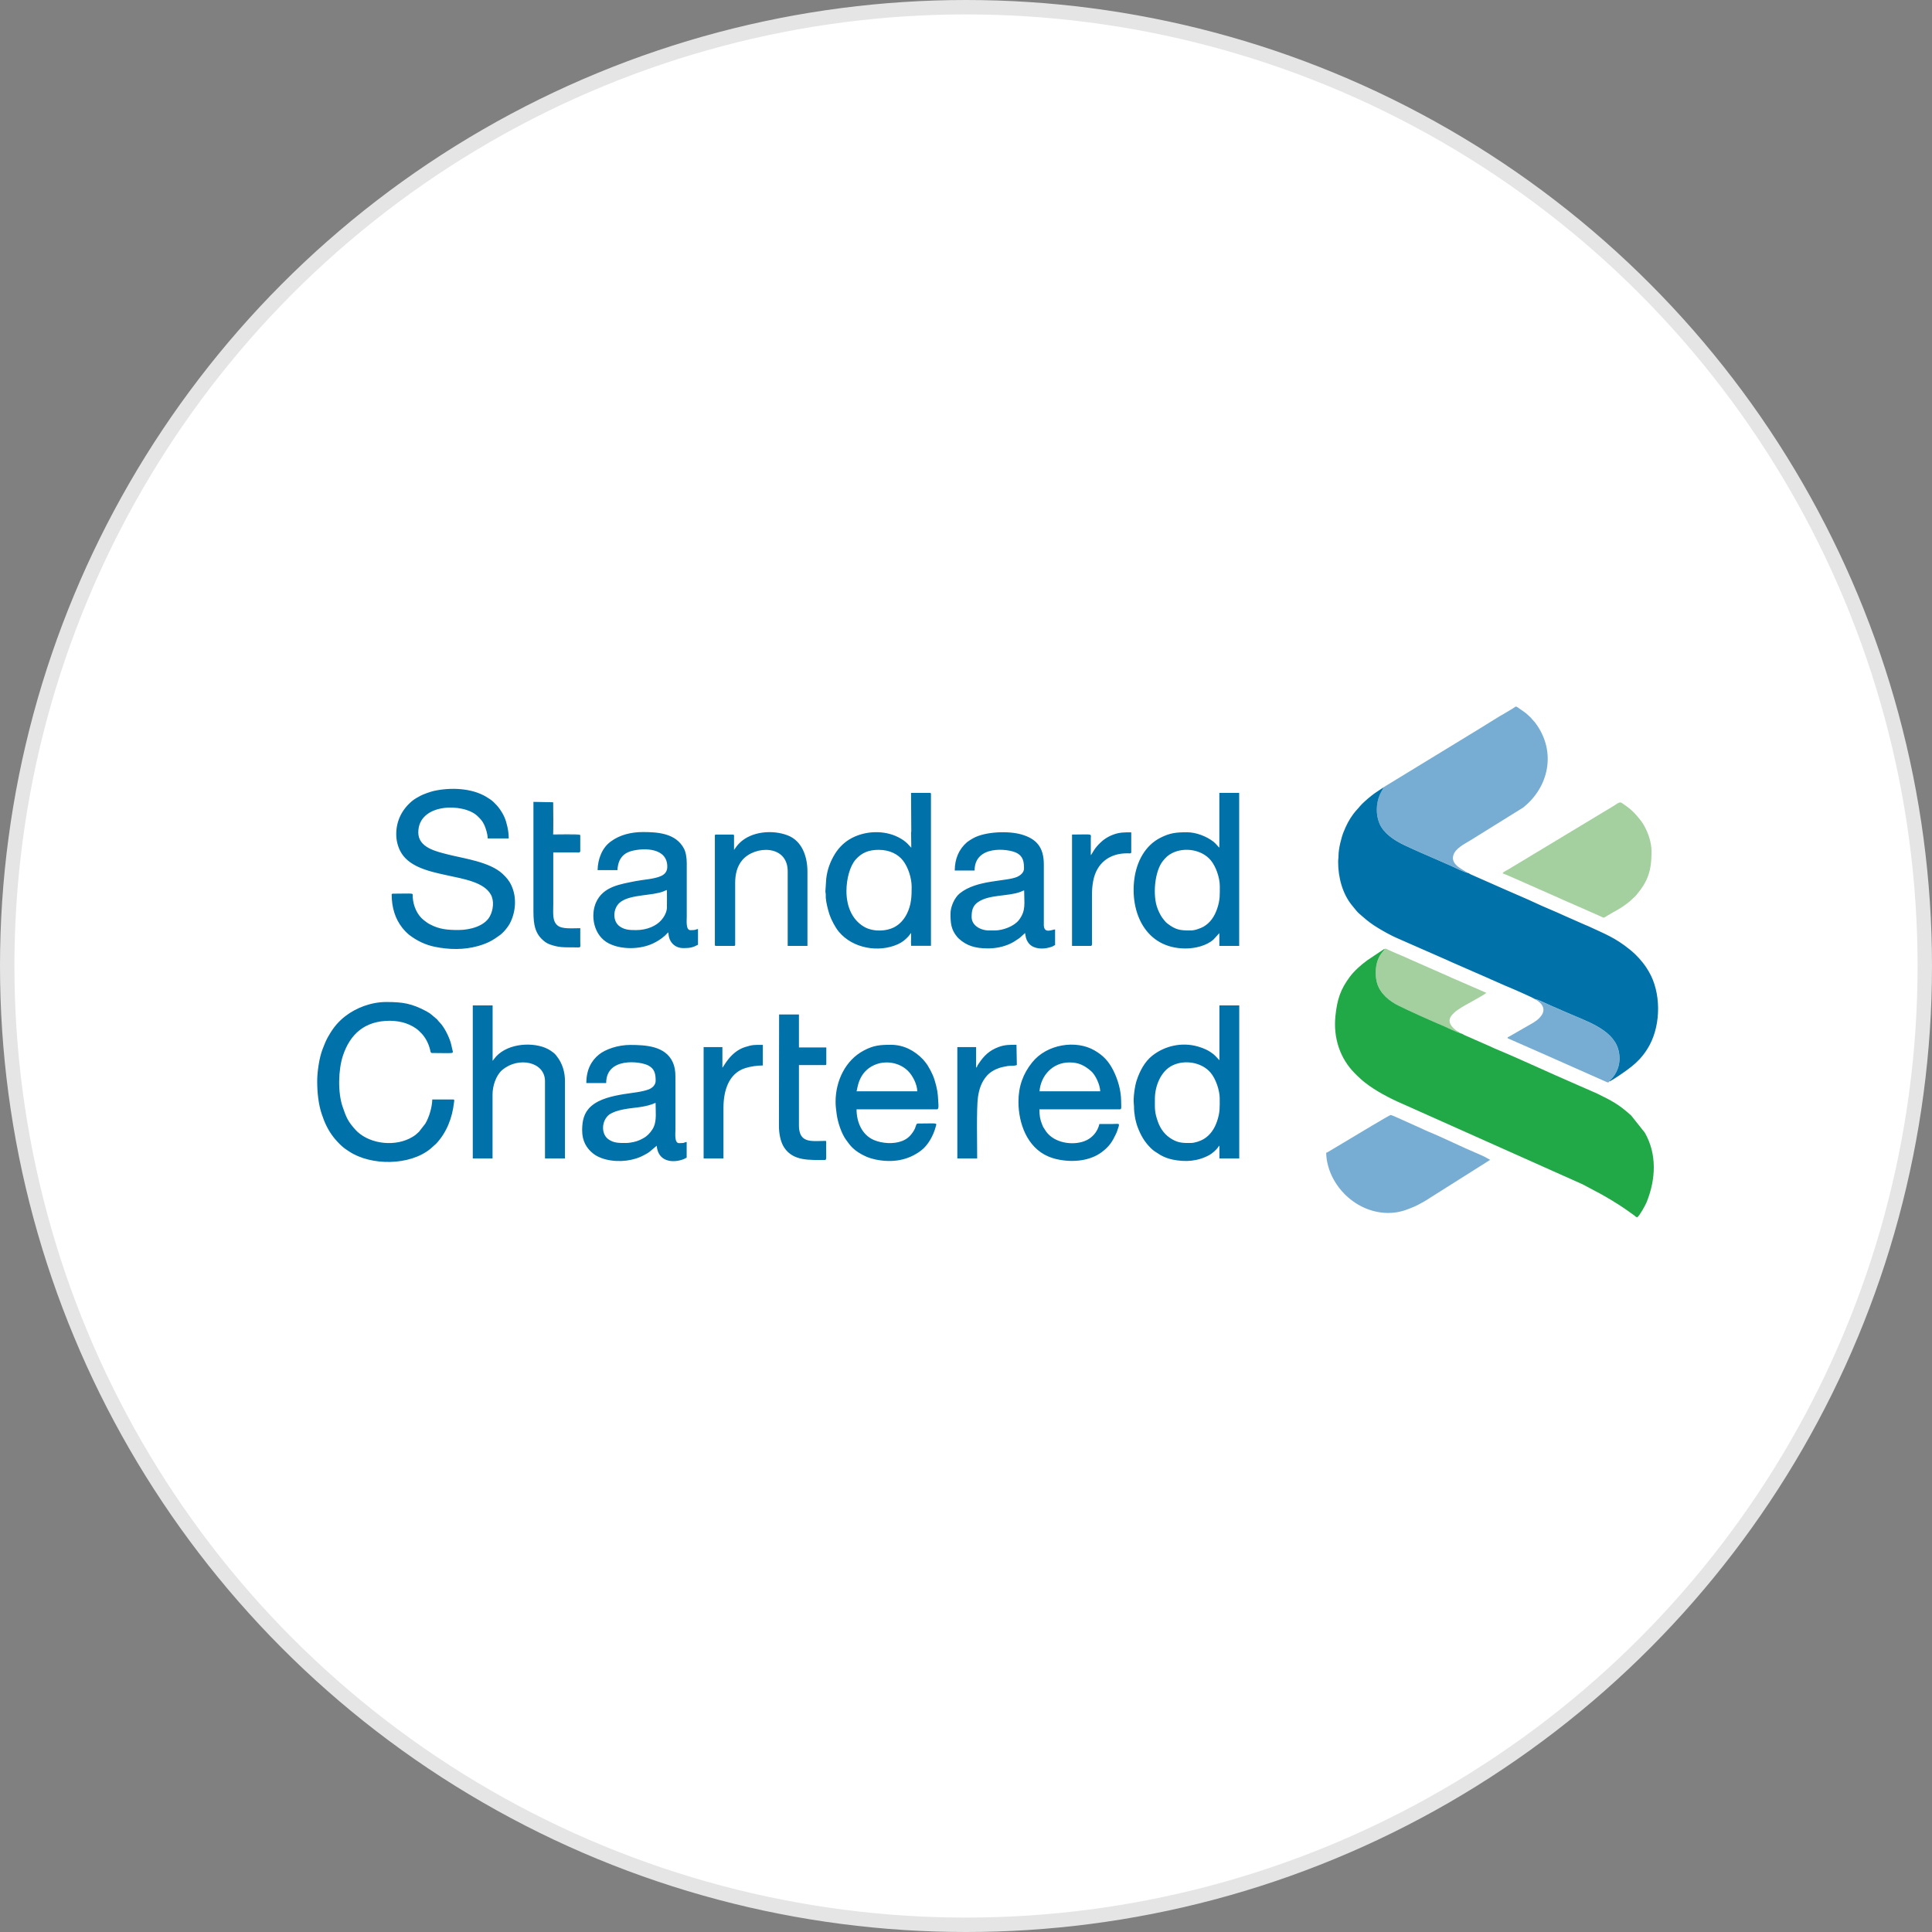 <svg xmlns="http://www.w3.org/2000/svg" width="134" height="134" viewBox="0 0 134 134" fill="none"><rect x="0" y="0" width="134" height="134" fill="#808080" stroke="none"/><circle cx="67" cy="67" r="66.5" fill="white" stroke="#E5E5E5"></circle><g clip-path="url(#clip0_2_140)"><path d="M104.224 60.582C104.309 60.587 105.21 60.999 105.374 61.067L106.512 61.568C106.634 61.631 106.75 61.679 106.892 61.737L108.046 62.248C108.305 62.364 108.553 62.48 108.821 62.591C109.085 62.701 109.317 62.817 109.581 62.923L111.115 63.603C111.257 63.666 111.21 63.677 111.478 63.513C112.148 63.107 112.322 63.081 113.007 62.543L113.44 62.143C113.471 62.111 113.471 62.111 113.498 62.074C114.283 61.136 114.547 60.424 114.547 59.069C114.547 58.368 114.288 57.725 114.035 57.266C113.893 57.008 113.724 56.808 113.54 56.591C113.255 56.254 112.981 56.027 112.612 55.779C112.375 55.621 112.417 55.558 111.869 55.927L104.926 60.113C104.799 60.187 104.688 60.255 104.567 60.329C104.393 60.429 104.256 60.471 104.224 60.582ZM101.288 71.663C101.262 71.642 101.288 71.658 101.246 71.627C101.072 71.49 101.024 71.521 100.782 71.284C100.777 71.279 100.771 71.273 100.771 71.273C100.766 71.268 100.761 71.263 100.761 71.258C100.729 71.221 100.708 71.2 100.676 71.157C100.618 71.078 100.576 70.999 100.55 70.894C100.397 70.293 101.646 69.724 102.131 69.439C102.316 69.328 103.017 68.954 103.086 68.859L100.893 67.905C100.734 67.831 100.592 67.784 100.445 67.704C100.297 67.631 100.16 67.588 100.012 67.515L97.809 66.545C97.387 66.339 96.68 66.07 96.275 65.87C96.238 65.854 96.206 65.833 96.164 65.817C96.079 65.785 96.069 65.796 96.048 65.817C95.927 66.028 95.647 66.213 95.494 66.808C95.389 67.23 95.384 67.757 95.505 68.168C95.716 68.917 96.38 69.433 97.013 69.755C97.872 70.187 99.253 70.794 100.197 71.194C100.518 71.326 100.966 71.569 101.288 71.663Z" fill="#A4D09F"></path><path d="M95.958 54.604C95.9 54.762 95.779 54.931 95.7 55.121C95.436 55.743 95.421 56.496 95.674 57.103C95.958 57.778 96.659 58.257 97.355 58.589C98.062 58.927 98.821 59.259 99.548 59.57C99.917 59.728 100.271 59.897 100.65 60.055C100.903 60.16 101.541 60.487 101.762 60.529C101.646 60.377 100.576 60.034 100.803 59.312C100.951 58.837 101.567 58.537 102.021 58.263L105.643 56.011C107.435 54.583 107.925 52.179 106.576 50.26C106.539 50.207 106.497 50.154 106.454 50.096L106.138 49.738C106.133 49.733 106.128 49.727 106.122 49.727L105.906 49.527C105.853 49.474 105.806 49.448 105.748 49.401L105.258 49.058C105.105 48.963 105.152 49 104.91 49.148L104.372 49.469C103.998 49.669 103.07 50.27 102.627 50.534L95.958 54.604ZM91.983 79.956C91.983 80.562 92.199 81.227 92.41 81.638C93.401 83.609 95.689 84.659 97.677 83.857C97.761 83.826 97.824 83.794 97.919 83.762C98.178 83.673 98.573 83.446 98.821 83.309L103.154 80.573C103.233 80.525 103.291 80.473 103.37 80.452L102.933 80.214C102.796 80.156 102.659 80.088 102.501 80.019C101.42 79.571 100.123 78.918 99.053 78.48C98.91 78.422 98.768 78.353 98.626 78.285L97.334 77.705C97.208 77.652 96.522 77.331 96.459 77.331C96.385 77.331 94.018 78.754 93.67 78.965L92.284 79.793C92.199 79.84 92.068 79.93 91.983 79.956ZM111.594 75.016C111.658 74.916 111.716 74.89 111.789 74.811C112.29 74.247 112.443 73.498 112.227 72.76C111.816 71.353 109.907 70.794 108.595 70.203C108.236 70.045 107.878 69.887 107.509 69.729C107.43 69.692 106.533 69.26 106.454 69.302C106.755 69.455 107.098 69.729 107.045 70.124C107.003 70.451 106.607 70.778 106.375 70.915L104.641 71.911C104.562 71.954 104.583 71.911 104.557 72.006L106.307 72.776C106.607 72.918 106.892 73.024 107.192 73.166L111.484 75.069C111.615 75.08 111.579 75.064 111.594 75.016Z" fill="#77ADD2"></path><path d="M106.46 69.296C106.539 69.254 107.435 69.692 107.514 69.724C107.878 69.882 108.242 70.04 108.6 70.198C109.913 70.788 111.816 71.347 112.232 72.755C112.448 73.493 112.296 74.241 111.795 74.805C111.721 74.89 111.658 74.911 111.6 75.011C111.716 74.985 112.101 74.732 112.216 74.653C113.155 74.02 113.845 73.535 114.415 72.481C115.211 70.999 115.206 68.817 114.357 67.383C114.288 67.267 114.251 67.204 114.178 67.093C113.877 66.645 113.482 66.228 113.187 65.981C113.165 65.965 113.16 65.959 113.144 65.944C113.092 65.896 113.06 65.875 113.002 65.828C112.016 65.032 111.294 64.768 110.203 64.257C110.081 64.199 109.976 64.167 109.855 64.109L108.505 63.513C107.888 63.223 107.082 62.907 106.486 62.622C105.911 62.348 105.078 62.005 104.467 61.731L102.448 60.84C102.316 60.782 102.232 60.74 102.105 60.688C102.052 60.666 102 60.645 101.947 60.614C101.884 60.577 101.863 60.545 101.762 60.535C101.541 60.492 100.903 60.171 100.65 60.06C100.276 59.897 99.917 59.733 99.548 59.575C98.821 59.264 98.062 58.932 97.355 58.595C96.654 58.257 95.953 57.778 95.674 57.108C95.421 56.502 95.436 55.753 95.7 55.126C95.784 54.931 95.9 54.762 95.958 54.609C95.668 54.815 95.421 54.947 95.099 55.205C94.899 55.363 94.472 55.732 94.324 55.917C94.176 56.106 94.076 56.18 93.871 56.449C93.56 56.865 93.375 57.24 93.185 57.714C93.038 58.078 92.837 58.858 92.837 59.343C92.837 59.528 92.811 59.596 92.811 59.786C92.811 60.851 93.112 61.984 93.765 62.786L94.092 63.186C94.213 63.329 94.361 63.445 94.482 63.55C94.877 63.898 95.157 64.109 95.621 64.388C96.006 64.62 96.47 64.879 96.891 65.063L100.323 66.571C100.439 66.618 100.555 66.676 100.661 66.724L102.358 67.467C102.59 67.573 102.812 67.668 103.049 67.768C103.16 67.81 103.27 67.868 103.391 67.921L104.419 68.374C104.762 68.511 106.291 69.175 106.46 69.296ZM27.483 57.851C27.483 58.273 27.578 58.663 27.752 59.011C28.822 61.136 33.071 60.366 34.035 62.032C34.294 62.475 34.209 63.128 33.972 63.561C33.608 64.23 32.612 64.504 31.795 64.504C31.031 64.504 30.472 64.457 29.808 64.104C29.639 64.014 29.544 63.935 29.407 63.83C28.932 63.466 28.669 62.844 28.627 62.243C28.606 61.895 28.853 61.984 27.245 61.984C27.203 61.984 27.166 62 27.166 62.037C27.166 62.928 27.404 63.724 27.899 64.346C28.041 64.525 28.237 64.736 28.416 64.868C28.932 65.258 29.518 65.538 30.161 65.669C31.141 65.87 32.19 65.891 33.166 65.612C33.84 65.416 34.183 65.221 34.689 64.847C34.853 64.726 35.027 64.531 35.148 64.373C35.211 64.288 35.28 64.193 35.338 64.093C35.77 63.308 35.86 62.269 35.48 61.436C35.322 61.083 35.127 60.862 34.853 60.603C33.956 59.776 32.196 59.549 31.11 59.275C30.266 59.059 29.012 58.8 29.012 57.735C29.012 55.685 32.159 55.679 33.113 56.597C33.313 56.792 33.461 56.929 33.598 57.235C33.693 57.456 33.825 57.851 33.825 58.152H35.285C35.285 57.878 35.248 57.593 35.195 57.356C35.079 56.834 34.953 56.533 34.663 56.117C34.52 55.911 34.41 55.806 34.236 55.632C34.099 55.495 33.888 55.363 33.719 55.263C32.702 54.651 31.241 54.604 30.092 54.857C29.855 54.91 29.349 55.089 29.138 55.205C28.964 55.3 28.764 55.41 28.611 55.532C27.889 56.122 27.483 56.923 27.483 57.851ZM22 74.99C22 75.802 22.095 76.614 22.311 77.257C22.422 77.584 22.511 77.826 22.654 78.111C22.928 78.659 23.265 79.081 23.698 79.482C23.882 79.65 24.03 79.74 24.219 79.866C25.732 80.863 28.4 80.858 29.845 79.687L30.161 79.403C30.203 79.366 30.203 79.371 30.245 79.329C30.978 78.554 31.373 77.526 31.489 76.466C31.5 76.355 31.542 76.26 31.436 76.26H29.982C29.971 76.777 29.771 77.484 29.497 77.937L29.054 78.506C29.048 78.512 29.043 78.517 29.038 78.517C28.885 78.665 28.79 78.749 28.6 78.859C27.472 79.54 25.759 79.381 24.794 78.501L24.678 78.385C24.135 77.789 24.019 77.515 23.761 76.756C23.423 75.77 23.46 74.194 23.787 73.213C24.272 71.764 25.258 70.799 27.04 70.799C27.435 70.799 27.841 70.868 28.142 70.973C28.49 71.094 28.822 71.273 29.064 71.505L29.143 71.584C29.481 71.89 29.729 72.37 29.834 72.818C29.855 72.913 29.86 73.034 29.955 73.034C31.642 73.034 31.442 73.14 31.352 72.702C31.326 72.576 31.294 72.423 31.257 72.301C31.12 71.859 30.809 71.226 30.493 70.91L30.403 70.815C30.398 70.809 30.393 70.804 30.393 70.799L30.324 70.715C30.293 70.678 30.298 70.683 30.256 70.651C30.024 70.472 29.908 70.314 29.555 70.129C28.542 69.597 27.947 69.497 26.782 69.497C25.759 69.497 24.704 69.892 23.945 70.483C23.503 70.831 23.186 71.194 22.896 71.669C22.596 72.164 22.585 72.238 22.369 72.781C22.142 73.361 22 74.347 22 74.99ZM58.708 61.805C58.708 60.983 58.94 60.076 59.351 59.612C59.767 59.143 60.252 58.943 60.943 58.943C61.702 58.943 62.287 59.248 62.625 59.681C62.999 60.16 63.231 60.914 63.231 61.515C63.231 62.185 63.21 62.754 62.904 63.371C62.714 63.751 62.445 64.072 62.071 64.283C61.459 64.626 60.505 64.631 59.91 64.267C59.05 63.751 58.708 62.786 58.708 61.805ZM63.205 57.646C63.205 57.735 63.178 57.725 63.194 57.873L63.205 58.79C63.094 58.716 62.92 58.373 62.292 58.062C61.328 57.577 60.078 57.619 59.129 58.099C58.613 58.358 58.207 58.748 57.912 59.222C57.585 59.755 57.379 60.308 57.305 60.951L57.247 61.832C57.253 61.942 57.268 61.926 57.274 62.037C57.279 62.111 57.268 62.195 57.274 62.269C57.3 62.617 57.427 63.107 57.527 63.418C57.653 63.793 57.927 64.32 58.186 64.631C59.161 65.791 60.948 66.081 62.261 65.496C62.588 65.348 62.762 65.2 62.994 64.958C63.067 64.884 63.125 64.768 63.194 64.715L63.189 65.232C63.189 65.237 63.183 65.29 63.183 65.295L63.194 65.601H64.57V55.073C64.57 55.015 64.554 54.994 64.491 54.994H63.189L63.205 57.646ZM82.573 64.536C81.84 64.536 81.55 64.494 80.986 64.067C80.865 63.977 80.802 63.893 80.707 63.777C80.528 63.561 80.412 63.329 80.296 63.044C79.921 62.116 80.085 60.403 80.67 59.697C80.865 59.465 81.018 59.306 81.308 59.164C82.151 58.742 83.348 58.922 83.97 59.66C84.329 60.081 84.603 60.877 84.603 61.447C84.603 62.069 84.629 62.396 84.424 63.013C84.239 63.556 83.954 63.998 83.459 64.283C83.253 64.388 82.884 64.536 82.573 64.536ZM84.571 58.79C84.513 58.753 84.323 58.505 84.171 58.384C83.701 58.02 82.984 57.725 82.336 57.725C81.577 57.725 81.155 57.767 80.496 58.099C79.41 58.642 78.835 59.776 78.677 60.956C78.366 63.302 79.468 65.785 82.23 65.785C82.921 65.785 83.696 65.58 84.16 65.169L84.571 64.721V65.606H85.947V54.994H84.571V58.79ZM82.573 79.276C82.072 79.276 81.761 79.281 81.313 79.028C80.823 78.754 80.491 78.322 80.301 77.779C80.069 77.104 80.101 76.888 80.101 76.208C80.101 75.322 80.517 74.294 81.303 73.904C82.146 73.482 83.343 73.662 83.965 74.4C84.323 74.821 84.597 75.617 84.597 76.187C84.597 76.814 84.624 77.13 84.418 77.752C84.239 78.29 83.939 78.743 83.454 79.023C83.253 79.134 82.879 79.276 82.573 79.276ZM84.571 73.53C84.529 73.498 84.308 73.234 84.171 73.124C83.823 72.85 83.511 72.707 83.074 72.581C81.977 72.27 80.796 72.528 79.921 73.219C79.394 73.635 79.052 74.284 78.835 74.943C78.714 75.301 78.588 76.144 78.64 76.577C78.677 76.888 78.619 76.84 78.714 77.441C78.751 77.684 78.83 77.979 78.909 78.185C79.136 78.78 79.389 79.202 79.811 79.624C79.895 79.708 79.964 79.766 80.064 79.84L80.491 80.114C80.76 80.262 81.018 80.362 81.345 80.43C82.241 80.61 83.09 80.546 83.891 80.104C84.07 80.004 84.36 79.751 84.471 79.592C84.513 79.529 84.513 79.508 84.576 79.46V80.346H85.952V69.734H84.576V73.53H84.571ZM68.977 64.536H68.613C68.007 64.536 67.39 64.193 67.39 63.598C67.39 63.165 67.459 62.812 67.854 62.554C68.645 62.027 69.921 62.185 70.791 61.853C70.88 61.816 70.949 61.774 71.033 61.758C71.033 62.664 71.175 63.15 70.669 63.814C70.337 64.241 69.573 64.536 68.977 64.536ZM66.22 60.377H67.596C67.596 58.6 69.91 58.848 70.506 59.154C70.98 59.396 71.023 59.797 71.023 60.245C71.023 60.519 70.769 60.714 70.569 60.809C69.805 61.157 67.765 60.999 66.573 61.958C66.199 62.259 65.925 62.891 65.925 63.366C65.925 64.009 65.956 64.468 66.389 64.984L66.489 65.09C67.021 65.58 67.606 65.78 68.524 65.78C69.114 65.78 69.62 65.654 70.031 65.469C70.253 65.369 70.416 65.263 70.606 65.132C70.648 65.1 70.685 65.084 70.727 65.047L71.096 64.715C71.128 64.852 71.138 65.01 71.191 65.142C71.244 65.269 71.312 65.385 71.402 65.48C71.734 65.828 72.335 65.843 72.773 65.717C72.857 65.691 72.92 65.68 72.989 65.648C73.068 65.612 73.1 65.575 73.179 65.553V64.462C72.957 64.483 72.441 64.763 72.398 64.204V62.385C72.398 61.578 72.398 60.772 72.398 59.965C72.404 58.732 71.85 58.168 70.849 57.878C69.942 57.614 68.323 57.677 67.501 58.136C67.374 58.205 67.179 58.326 67.074 58.41C66.51 58.895 66.22 59.57 66.22 60.377ZM43.393 79.276C42.955 79.276 42.571 79.287 42.196 79.018C41.674 78.643 41.711 77.716 42.27 77.294C42.349 77.236 42.597 77.12 42.708 77.083C42.876 77.025 43.061 76.983 43.245 76.946C43.899 76.814 44.558 76.825 45.228 76.587C45.328 76.55 45.386 76.514 45.47 76.493C45.47 77.046 45.554 77.7 45.344 78.158C45.233 78.406 45.001 78.686 44.795 78.833C44.674 78.923 44.547 78.986 44.395 79.06C44.157 79.176 43.741 79.276 43.393 79.276ZM40.667 75.117H42.043C42.043 73.308 44.405 73.598 44.974 73.904C45.423 74.141 45.475 74.521 45.475 74.964C45.475 75.254 45.238 75.459 45.017 75.549C44.542 75.739 43.815 75.797 43.272 75.886C42.481 76.018 41.574 76.213 40.994 76.73C40.499 77.167 40.377 77.737 40.377 78.401C40.377 79.16 40.699 79.65 41.121 79.993C41.785 80.531 42.95 80.626 43.773 80.441C44.194 80.346 44.416 80.257 44.753 80.072C44.869 80.009 44.943 79.967 45.043 79.893L45.549 79.466C45.639 80.568 46.635 80.694 47.415 80.399C47.5 80.367 47.547 80.32 47.626 80.299V79.207C47.415 79.223 47.568 79.287 47.104 79.287C46.767 79.287 46.846 78.649 46.846 78.348V74.684C46.846 74.273 46.793 73.957 46.661 73.672C46.15 72.544 44.779 72.475 43.699 72.475C42.866 72.475 41.996 72.771 41.537 73.145C41.026 73.561 40.667 74.183 40.667 75.117ZM44.12 64.51C43.688 64.51 43.356 64.499 43.008 64.272C42.449 63.909 42.492 62.949 43.061 62.543C43.783 62.027 45.249 62.132 46.013 61.826C46.097 61.789 46.176 61.747 46.256 61.731C46.256 62.137 46.266 62.554 46.256 62.955C46.25 63.281 46.045 63.614 45.881 63.803C45.533 64.214 44.885 64.51 44.12 64.51ZM41.448 60.35H42.824C42.829 60.145 42.892 59.86 42.961 59.707C43.135 59.333 43.419 59.122 43.831 59.016C44.685 58.8 46.282 58.795 46.282 60.113C46.282 60.445 46.108 60.635 45.876 60.746C45.417 60.972 44.569 61.014 44.105 61.109C43.035 61.325 41.843 61.473 41.342 62.585C40.936 63.487 41.163 64.9 42.233 65.438C43.124 65.886 44.416 65.849 45.286 65.438C45.586 65.295 45.871 65.121 46.118 64.894C46.203 64.815 46.266 64.731 46.361 64.668C46.361 65.3 46.772 65.759 47.4 65.759C47.853 65.759 48.053 65.717 48.412 65.527V64.436C48.227 64.452 48.338 64.515 47.89 64.515C47.558 64.515 47.632 63.861 47.632 63.556V59.865C47.632 59.486 47.568 59.09 47.431 58.843C46.872 57.804 45.66 57.709 44.59 57.709C43.799 57.709 42.992 57.894 42.36 58.368C41.748 58.811 41.464 59.596 41.448 60.35ZM61.491 73.688C62.055 73.688 62.593 73.899 62.967 74.268C63.305 74.6 63.61 75.201 63.621 75.691H59.409C59.477 75.549 59.504 74.379 60.632 73.872C60.869 73.767 61.148 73.688 61.491 73.688ZM57.954 76.419C57.954 76.724 57.996 77.025 58.033 77.299C58.107 77.837 58.36 78.622 58.687 79.065C58.834 79.266 58.934 79.413 59.119 79.598C59.356 79.835 59.704 80.051 60.01 80.188C60.126 80.241 60.205 80.278 60.347 80.32C60.468 80.357 60.6 80.394 60.737 80.425C61.897 80.657 62.967 80.494 63.885 79.798C64.37 79.429 64.728 78.775 64.891 78.18C64.986 77.837 65.092 77.926 63.647 77.926C63.526 77.926 63.537 78.164 63.384 78.417C63.173 78.759 62.946 78.997 62.551 79.144C61.971 79.366 61.185 79.308 60.627 79.076C59.794 78.728 59.409 77.837 59.409 76.941H64.997C65.113 76.941 65.092 76.661 65.087 76.593C65.055 76.118 65.065 75.823 64.928 75.29C64.781 74.7 64.638 74.389 64.343 73.899C64.28 73.793 64.211 73.714 64.132 73.614C64.085 73.556 64.08 73.546 64.027 73.488C63.447 72.876 62.683 72.465 61.797 72.465C61.038 72.465 60.595 72.502 59.925 72.855C58.634 73.53 57.954 74.974 57.954 76.419ZM74.175 73.688C74.823 73.688 75.208 73.899 75.651 74.268C75.973 74.531 76.3 75.238 76.31 75.691H72.098C72.188 74.6 73.005 73.688 74.175 73.688ZM70.638 76.419C70.638 77.911 71.239 79.571 72.683 80.199C72.92 80.299 73.142 80.373 73.416 80.425C74.444 80.631 75.609 80.515 76.416 79.909C76.938 79.519 77.143 79.192 77.407 78.638C77.47 78.506 77.486 78.443 77.533 78.301C77.686 77.858 77.639 77.958 77.164 77.958C76.859 77.958 76.558 77.958 76.252 77.958C76.126 78.506 75.741 78.954 75.208 79.15C74.37 79.46 73.147 79.276 72.567 78.496L72.351 78.164C72.319 78.1 72.293 78.037 72.267 77.963C72.135 77.626 72.093 77.362 72.093 76.941H77.681C77.807 76.941 77.76 76.735 77.76 76.392C77.76 75.633 77.533 74.879 77.222 74.252C76.895 73.603 76.521 73.208 75.915 72.855C74.623 72.106 72.604 72.417 71.592 73.683C70.959 74.468 70.638 75.343 70.638 76.419ZM32.786 80.346H34.162V75.902C34.162 75.338 34.394 74.584 34.837 74.21C34.842 74.204 34.847 74.199 34.853 74.199C35.96 73.271 37.8 73.635 37.8 74.99V80.346H39.186V74.99C39.186 74.352 39.002 73.735 38.611 73.25C38.58 73.213 38.58 73.208 38.543 73.161C38.369 72.966 38.069 72.776 37.81 72.67C36.735 72.243 35.016 72.412 34.257 73.461L34.167 73.582V69.734H32.791V80.346H32.786ZM50.911 58.948V58.089C50.911 57.978 50.937 57.883 50.831 57.883H49.661C49.603 57.883 49.582 57.899 49.582 57.962V65.527C49.582 65.585 49.598 65.606 49.661 65.606H50.911C51.011 65.606 50.99 65.522 50.99 65.427V61.241C50.99 60.651 51.116 60.087 51.485 59.654C52.36 58.626 54.633 58.579 54.633 60.434V65.606H56.003V60.456C56.003 59.422 55.639 58.321 54.622 57.936C53.583 57.54 52.118 57.651 51.29 58.473C51.116 58.647 51.074 58.727 50.953 58.89L50.911 58.948ZM54.026 78.085C54.026 78.601 54.126 79.192 54.39 79.592C55.023 80.546 56.161 80.452 57.226 80.452C57.305 80.452 57.305 80.341 57.305 80.167L57.3 79.387C57.3 79.339 57.3 79.381 57.305 79.308C57.311 79.207 57.3 79.202 57.284 79.128C56.588 79.128 55.829 79.271 55.539 78.712C55.465 78.564 55.413 78.338 55.413 78.111V73.872H57.231C57.289 73.872 57.311 73.857 57.311 73.793V72.649H55.413V70.361H54.037L54.026 78.085ZM40.225 57.899L38.364 57.894C38.306 57.704 38.348 55.99 38.348 55.642L36.998 55.616V62.949C36.998 63.793 36.993 64.547 37.562 65.116C37.726 65.279 37.889 65.411 38.116 65.496C38.717 65.717 39.086 65.706 39.724 65.706C40.351 65.706 40.246 65.796 40.246 65.316C40.246 65.005 40.246 64.694 40.246 64.378C39.708 64.378 38.986 64.457 38.669 64.188C38.295 63.877 38.374 63.345 38.374 62.686V59.122C38.896 59.122 39.413 59.117 39.935 59.122C40.088 59.122 40.219 59.164 40.246 59.043V57.978C40.235 57.899 40.256 57.962 40.225 57.899ZM67.701 74.052V72.623H66.399V80.346H67.775C67.775 79.445 67.722 76.851 67.828 76.108C67.907 75.538 68.076 75.037 68.445 74.616C68.65 74.379 68.972 74.183 69.304 74.073C69.494 74.01 69.652 73.983 69.873 73.941C70.079 73.904 70.358 73.946 70.527 73.867L70.501 72.465C70.026 72.465 69.694 72.454 69.235 72.628C68.624 72.86 68.244 73.224 67.891 73.756C67.854 73.809 67.823 73.851 67.796 73.899C67.765 73.978 67.775 73.999 67.701 74.052ZM50.104 74.052V72.623H48.802V80.346H50.178V76.835C50.178 75.707 50.51 74.468 51.67 74.088C52.055 73.962 52.503 73.904 52.909 73.899V72.47C52.35 72.47 52.202 72.449 51.643 72.633C50.642 72.971 50.204 73.978 50.104 74.052ZM75.656 59.312V58.194C75.656 57.783 75.846 57.883 74.354 57.883V65.606H75.656C75.783 65.606 75.736 65.364 75.736 65.111V62.201C75.736 61.763 75.751 61.489 75.82 61.115C76.052 59.849 76.974 59.164 78.229 59.185C78.345 59.185 78.461 59.217 78.461 59.106V57.73C77.987 57.73 77.654 57.72 77.196 57.894C76.948 57.988 76.753 58.099 76.558 58.242C76.416 58.347 76.163 58.589 76.057 58.727C75.983 58.821 75.909 58.911 75.852 59.011L75.704 59.254C75.699 59.259 75.693 59.264 75.693 59.27C75.646 59.328 75.693 59.27 75.656 59.312Z" fill="#0071A9"></path><path d="M101.288 71.663C100.966 71.569 100.518 71.331 100.197 71.194C99.253 70.794 97.872 70.182 97.013 69.755C96.375 69.439 95.716 68.917 95.505 68.168C95.389 67.752 95.389 67.23 95.494 66.808C95.647 66.213 95.921 66.028 96.048 65.817C95.953 65.838 95.921 65.88 95.842 65.933C95.763 65.986 95.716 66.012 95.637 66.065L94.825 66.608C94.392 66.929 93.944 67.32 93.623 67.747C92.969 68.627 92.748 69.307 92.626 70.441C92.458 71.996 92.953 73.43 93.966 74.442L94.134 74.611C94.377 74.827 94.382 74.858 94.672 75.085C95.399 75.659 96.396 76.181 97.239 76.545L109.781 82.149L111.088 82.845C112.037 83.388 112.501 83.683 113.35 84.3C113.44 84.363 113.429 84.4 113.556 84.432C113.729 84.305 114.104 83.625 114.204 83.388C114.858 81.775 114.926 80.025 114.077 78.554L113.134 77.368C112.243 76.566 111.789 76.35 110.777 75.849L109.602 75.333C109.496 75.29 109.422 75.254 109.312 75.206C107.482 74.421 105.479 73.472 103.66 72.718C103.55 72.67 103.492 72.639 103.376 72.586L101.589 71.801C101.488 71.748 101.399 71.685 101.288 71.663Z" fill="#21A947"></path><path d="M40.225 57.899C40.13 57.851 38.527 57.878 38.38 57.878V55.695C38.364 55.632 38.38 55.679 38.353 55.642C38.353 55.985 38.311 57.699 38.369 57.894L40.225 57.899Z" fill="#00354E"></path></g><defs><clipPath id="clip0_2_140"><rect width="93" height="35.427" fill="white" transform="translate(22 49)"></rect></clipPath></defs></svg>